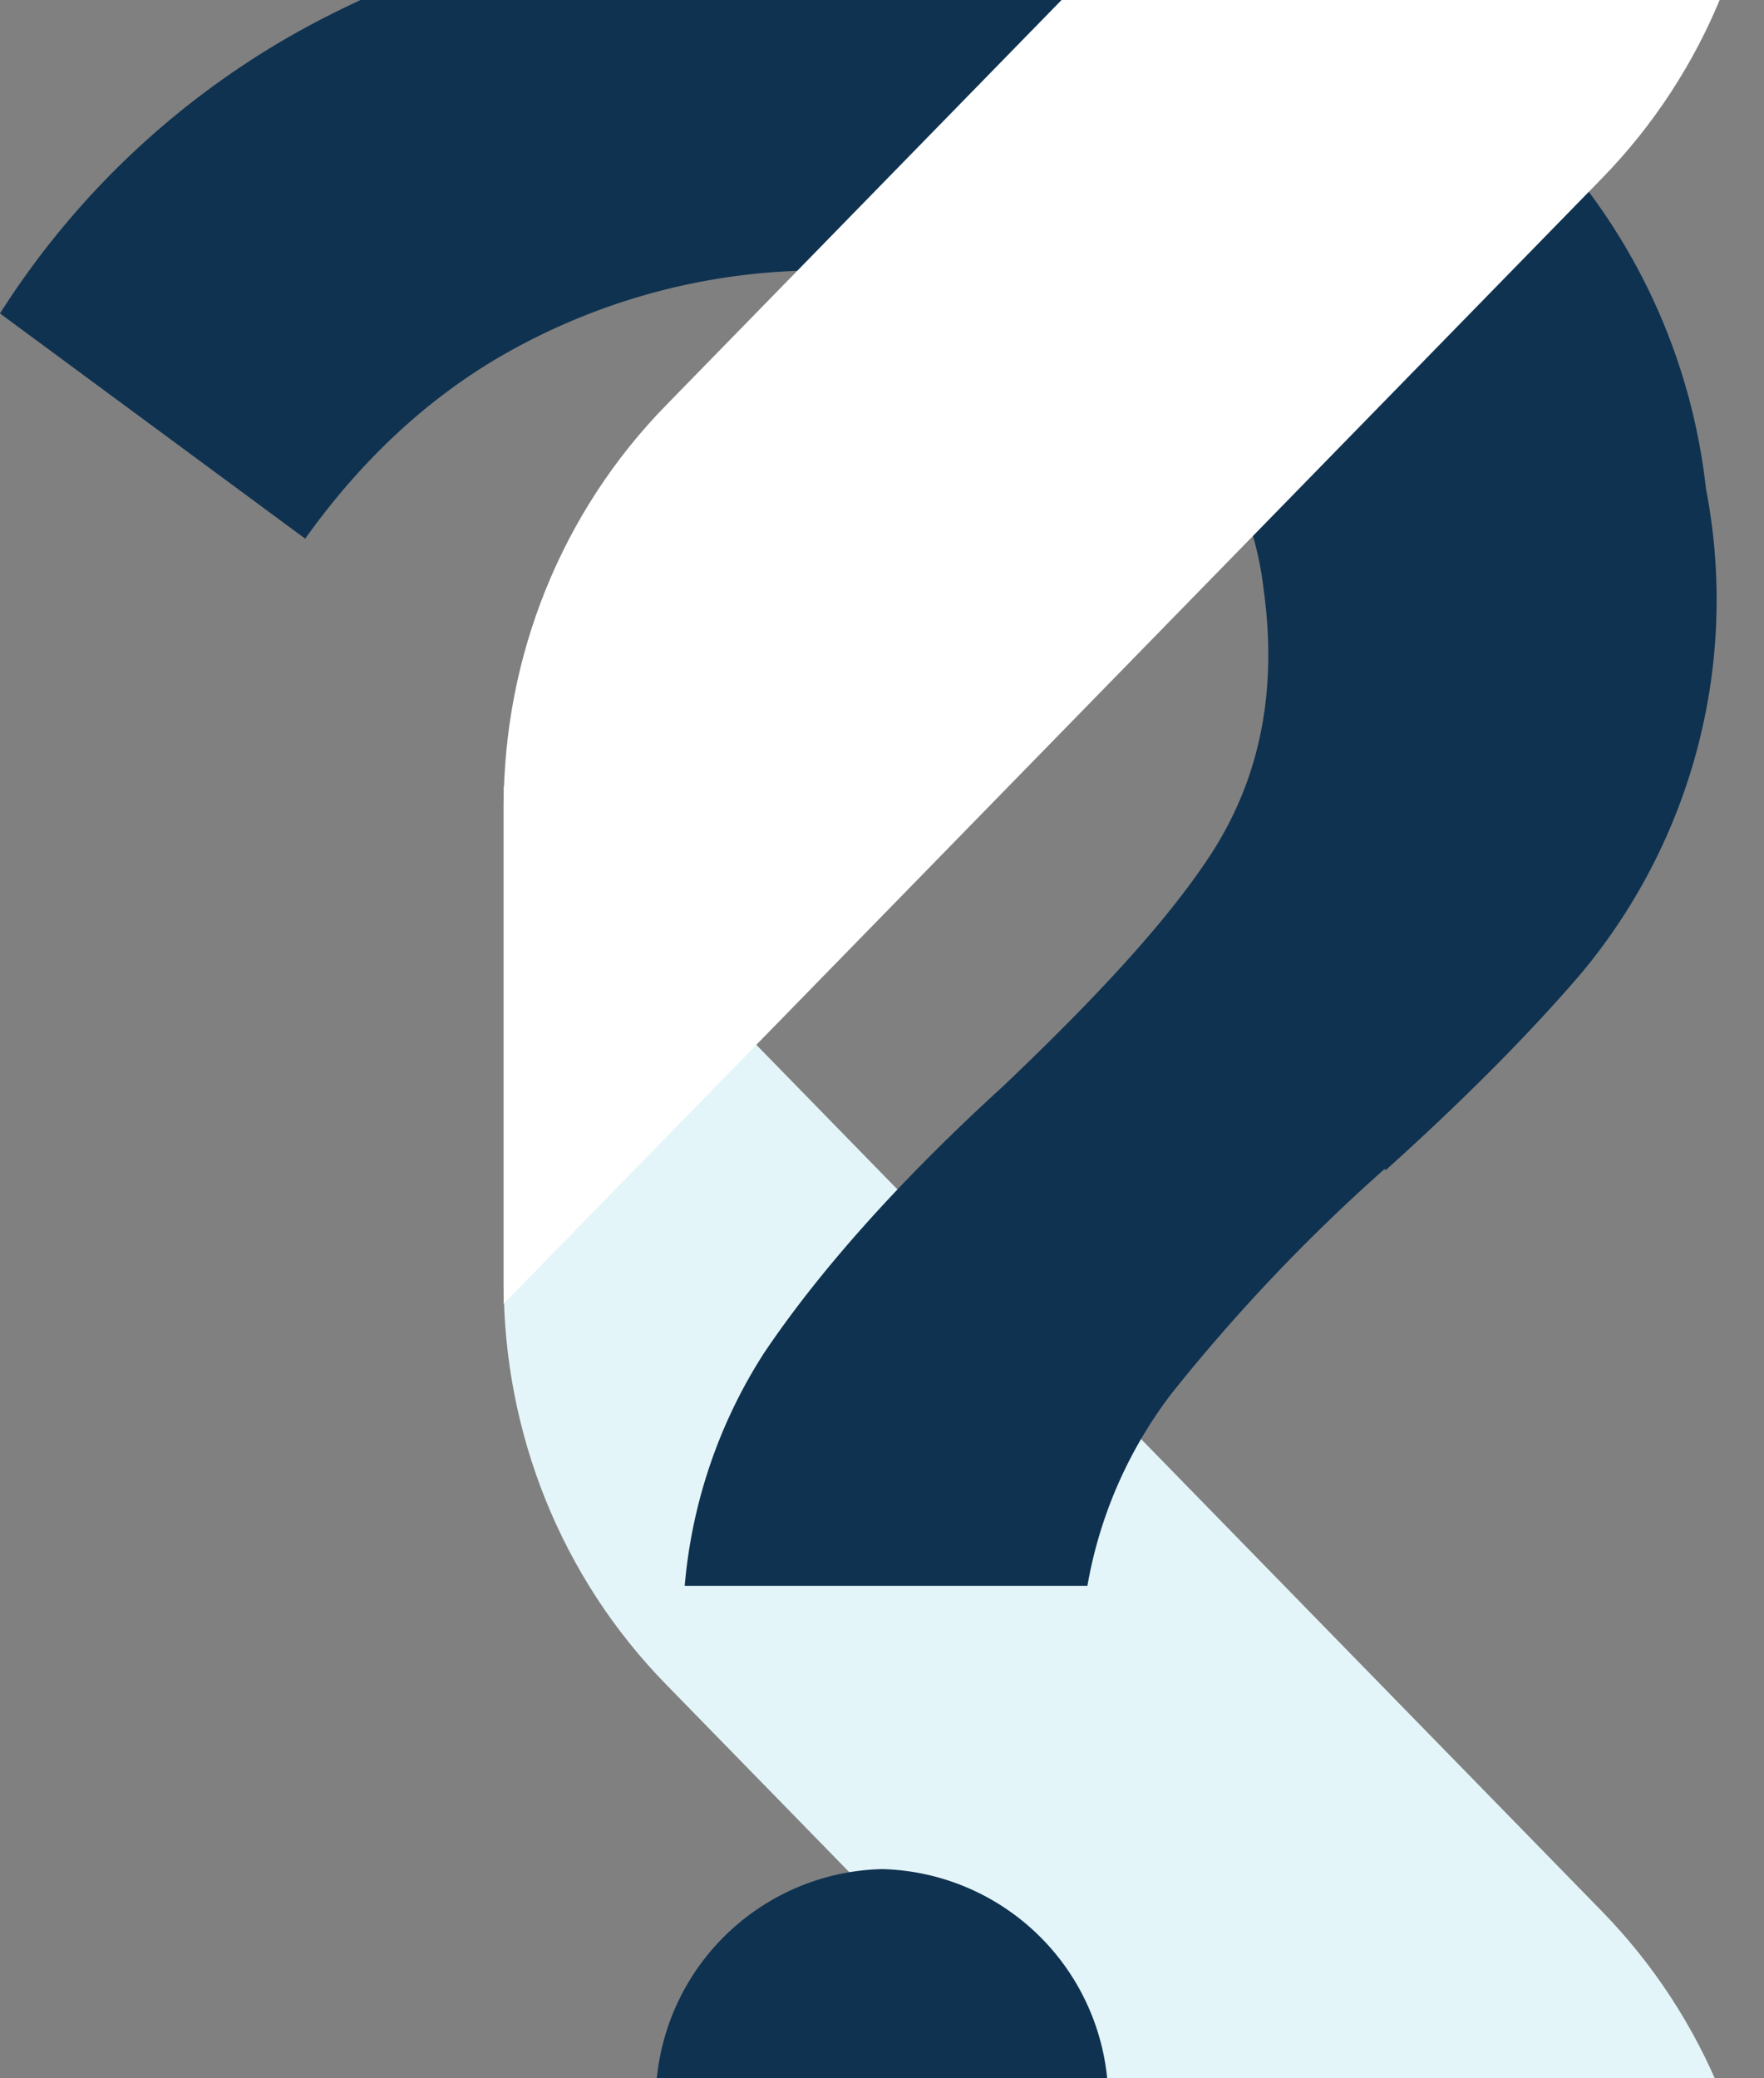 <svg xmlns="http://www.w3.org/2000/svg" fill="none" viewBox="0 0 152 179"><rect x="0" y="0" width="152" height="179" fill="#808080" stroke="none"/><g clip-path="url(#a)"><path fill="#E4F5F9" d="M152 242v-42.8c0-13-5-25.4-14-34.6L43.4 67.7v42.8c0 13 5 25.4 14 34.6L152 242Z"/><path fill="#0F3250" d="M119.4 100.8c7-6.3 12.6-12 16.8-16.9A50.2 50.2 0 0 0 147 42.1a52.4 52.4 0 0 0-22.1-37.2A82.5 82.5 0 0 0 75.3-9.3a99.6 99.6 0 0 0-47.7 11A72 72 0 0 0 0 27l26.3 19.4c4.7-6.6 10.4-12 17-15.8a55 55 0 0 1 28.2-7.3c10.5 0 18.8 2.4 25.4 7.2a29 29 0 0 1 12 20.4c1.2 8.8-.4 16.4-4.7 22.9-3.7 5.6-9.6 12-17.8 19.8-9 8.2-15.9 16-20.6 23a44 44 0 0 0-6.8 20h34.7a38 38 0 0 1 7.2-16.5 155 155 0 0 1 18.4-19.4Z"/><path fill="#fff" d="M43.4 112.3V69.5c0-13 5-25.4 14-34.6L152-62v42.8c0 13-5 25.4-14 34.6l-94.6 96.9Z"/><path fill="#0F3250" d="M76 161a20 20 0 0 0-19.5 20.2A20 20 0 0 0 76 201.5a20 20 0 0 0 19.5-20.3A20 20 0 0 0 76 161Z"/></g><defs><clipPath id="a"><path fill="#fff" d="M0-62h152v304H0z"/></clipPath></defs></svg>
